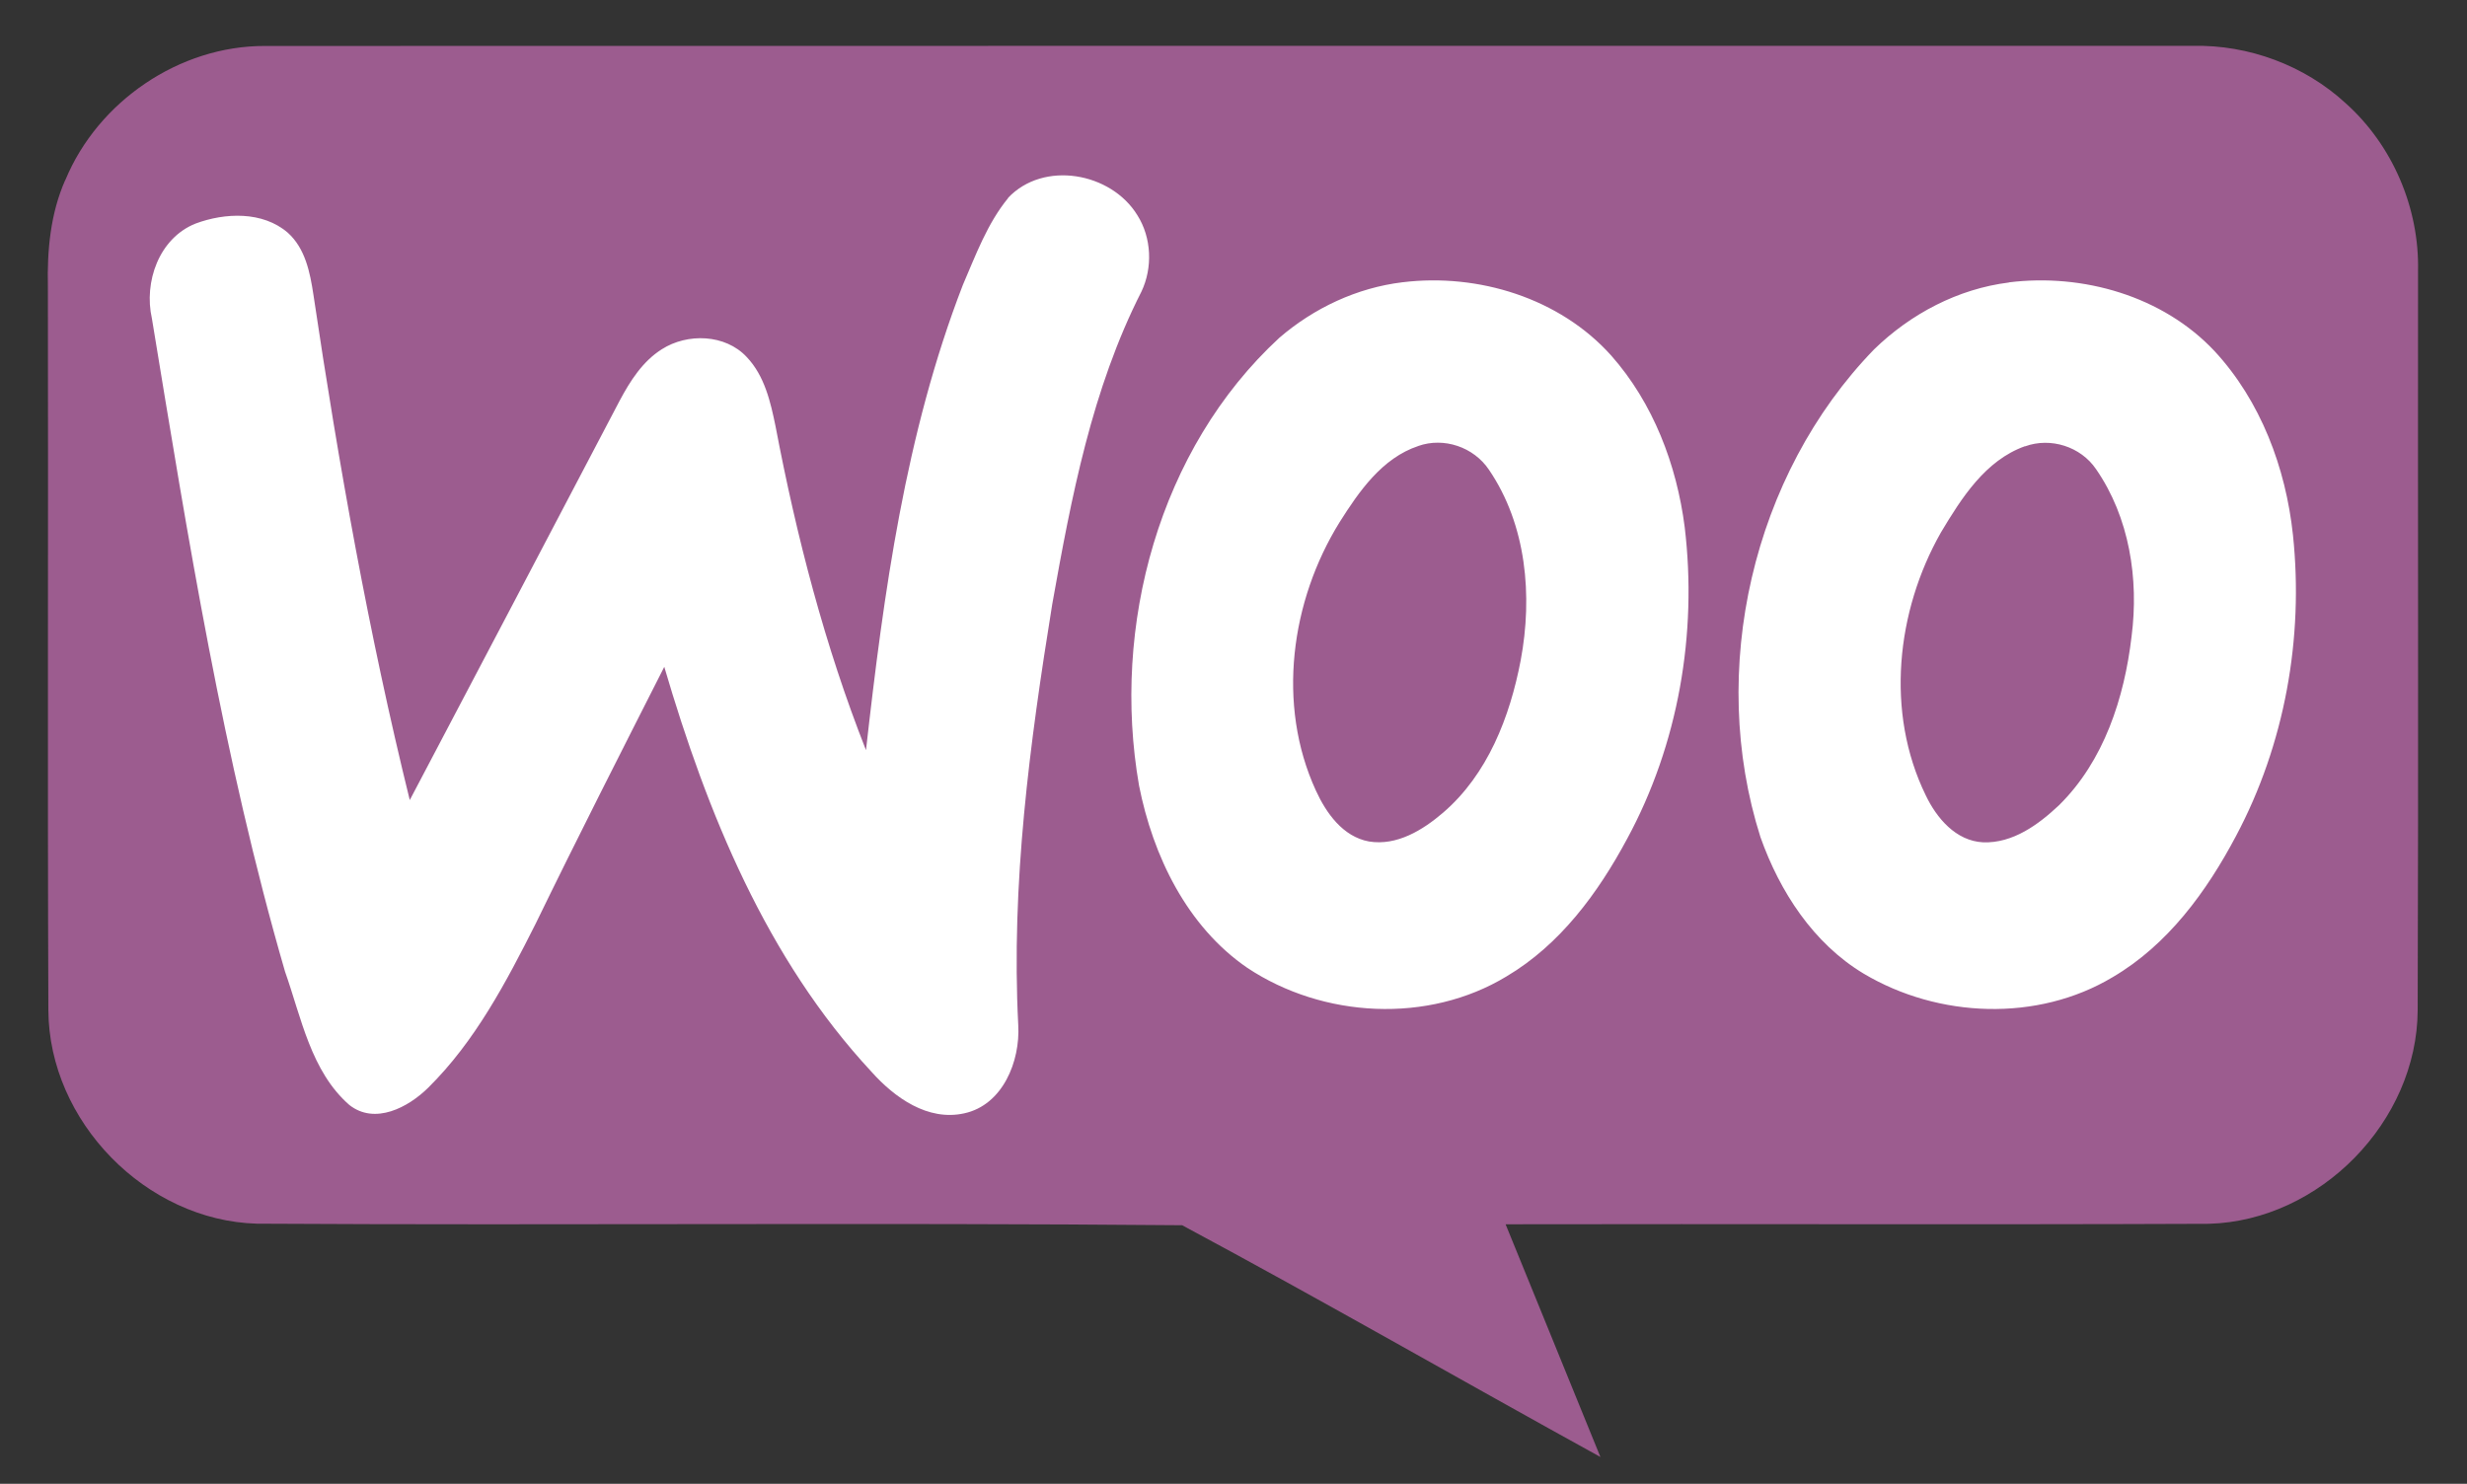 <?xml version="1.0" encoding="UTF-8"?> <svg xmlns="http://www.w3.org/2000/svg" id="katman_1" data-name="katman 1" viewBox="0 0 206.08 123.96"><rect x="0" y="0" width="206.08" height="123.96" fill="#333333" stroke="none"/><path d="M5.46,15.04C8.18,8.47,14.99,3.82,22.13,3.84c53.68-.02,107.37,0,161.05-.01,4.66-.1,9.32,1.63,12.75,4.78,3.94,3.52,6.18,8.78,6.06,14.05-.02,20.58.04,41.15-.03,61.73-.04,9.3-8.16,17.6-17.45,17.85-19.58.08-39.16,0-58.74.04,2.63,6.48,5.29,12.95,7.92,19.44-11.66-6.42-23.21-13.07-34.94-19.36-25.75-.23-51.53.02-77.29-.13-9.28-.26-17.37-8.55-17.42-17.83-.08-20.14,0-40.29-.04-60.44-.07-3.03.21-6.12,1.45-8.92h0Z" style="fill: #9c5c8f; fill-rule: evenodd; stroke-width: 0px;"></path><path d="M84.2,16.54c2.97-3.16,8.62-2.14,10.81,1.44,1.19,1.88,1.29,4.38.34,6.38-4.14,8.14-5.86,17.2-7.45,26.11-1.88,11.62-3.45,23.38-2.84,35.18.17,3.01-1.29,6.66-4.51,7.36-3.05.68-5.83-1.32-7.75-3.47-8.77-9.43-13.73-21.64-17.31-33.83-3.62,7.14-7.25,14.27-10.75,21.47-2.45,4.86-5.05,9.82-8.97,13.69-1.66,1.64-4.45,3.13-6.59,1.44-3.21-2.81-4.01-7.29-5.37-11.14-5.18-17.85-8.11-36.25-11.12-54.56-.69-3.05.59-6.71,3.64-7.93,2.46-.92,5.61-1.05,7.71.76,1.46,1.31,1.86,3.32,2.14,5.17,2.11,14.18,4.62,28.31,8.05,42.23,5.86-11.12,11.7-22.25,17.54-33.38.87-1.63,1.91-3.27,3.51-4.28,2.14-1.37,5.31-1.27,7.09.64,1.5,1.57,2,3.76,2.42,5.82,1.75,9.2,4.11,18.31,7.55,27.03,1.48-13.14,3.29-26.45,8.09-38.86,1.08-2.5,2.04-5.14,3.79-7.27h0ZM117.17,23.58c6.31-.77,13.12,1.32,17.42,6.12,3.51,3.97,5.47,9.12,6.14,14.33,1.07,8.91-.53,18.17-4.82,26.07-2.42,4.51-5.59,8.82-10.06,11.47-6.55,3.97-15.33,3.49-21.65-.71-5.05-3.46-7.89-9.36-9.05-15.23-2.32-13.3,1.65-28.12,11.72-37.41,2.89-2.49,6.49-4.18,10.29-4.64h0ZM118.48,37.26c-3.03,1.01-4.95,3.79-6.58,6.37-4.08,6.58-5.27,15.25-1.98,22.41.86,1.88,2.25,3.86,4.44,4.26,2.32.38,4.49-.95,6.18-2.4,3.73-3.2,5.59-8.01,6.49-12.73,1.01-5.38.49-11.33-2.66-15.94-1.27-1.88-3.75-2.73-5.9-1.97h0ZM167.81,23.59c6.17-.77,12.86,1.14,17.18,5.74,3.86,4.17,5.95,9.75,6.55,15.35.91,8.61-.68,17.51-4.76,25.17-2.45,4.63-5.69,9.08-10.29,11.78-6.29,3.77-14.58,3.42-20.81-.29-4.21-2.53-7.01-6.86-8.62-11.4-4.42-13.9-.69-30.26,9.49-40.75,3.05-2.97,7.01-5.06,11.27-5.59h0ZM169.15,37.28c-3.31,1.18-5.3,4.34-7.02,7.21-3.73,6.57-4.64,15.03-1.27,21.94.91,1.91,2.52,3.83,4.8,3.94,2.48.09,4.62-1.48,6.34-3.1,3.75-3.69,5.46-8.97,6.06-14.1.62-4.8-.18-9.95-2.97-13.98-1.28-1.88-3.79-2.68-5.93-1.9h0Z" style="fill: #fff; fill-rule: evenodd; stroke-width: 0px;"></path></svg> 